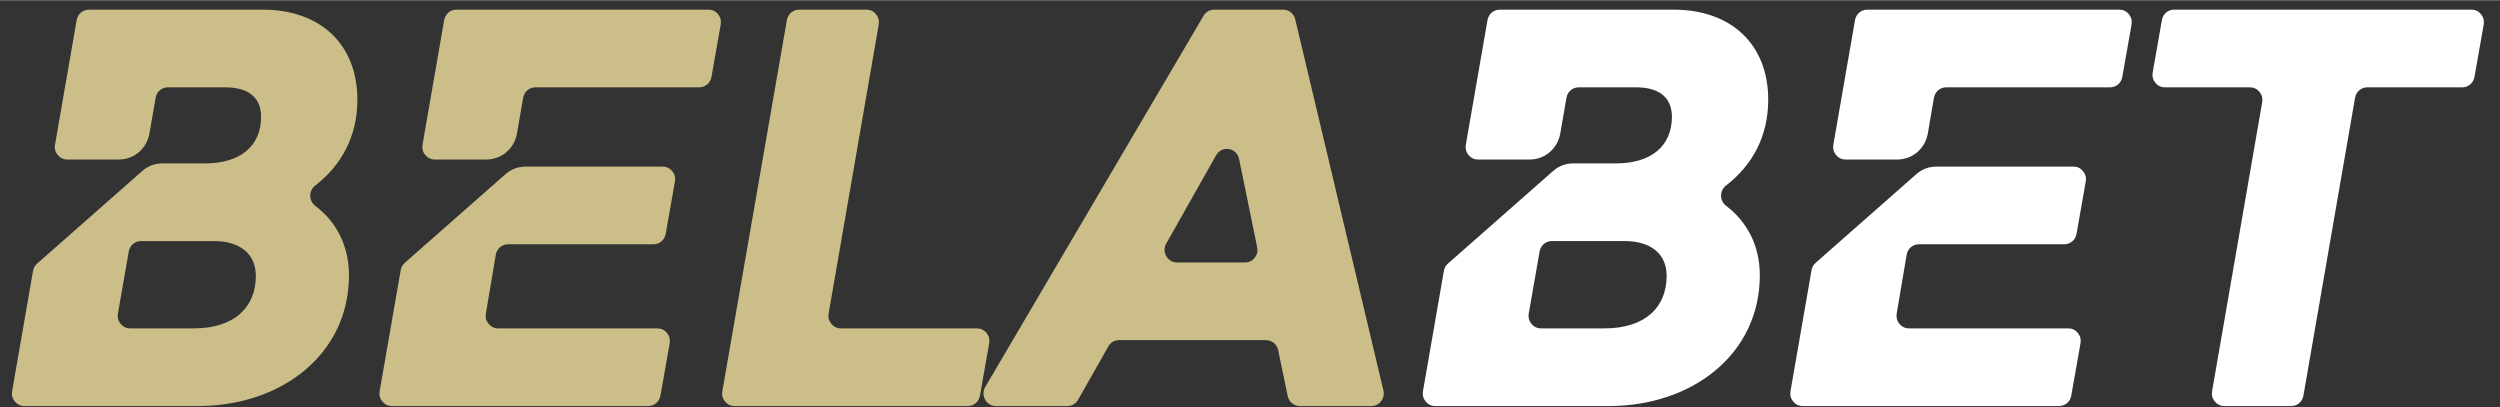 <svg:svg xmlns:svg="http://www.w3.org/2000/svg" fill="none" height="132" viewBox="0 0 129 21" width="810"><svg:rect x="0" y="0" width="129" height="21" fill="#333333" stroke="none"/><desc>schwesterseiten.com - Deutschlands f&#252;hrender Index f&#252;r Casino-Schwesterseite</desc><title>Belabet Casino auf https://schwesterseiten.com/belabet-com/</title><svg:path d="M127.527 0.487H112.185C111.872 0.487 111.609 0.711 111.554 1.025L111.078 3.727C111.043 3.924 111.091 4.107 111.218 4.261C111.344 4.415 111.513 4.495 111.71 4.495H116.098C116.294 4.495 116.463 4.575 116.589 4.728C116.715 4.881 116.763 5.065 116.729 5.262L114.144 20.174C114.11 20.371 114.158 20.554 114.284 20.707C114.411 20.86 114.579 20.941 114.776 20.941H118.225C118.539 20.941 118.802 20.716 118.857 20.401L121.521 5.034C121.575 4.72 121.839 4.495 122.153 4.495H127.052C127.365 4.495 127.628 4.271 127.683 3.957L128.159 1.255C128.193 1.059 128.146 0.875 128.019 0.721C127.893 0.568 127.724 0.487 127.527 0.487ZM89.061 9.566C90.411 8.519 91.24 7.041 91.24 5.131C91.24 2.311 89.367 0.487 86.353 0.487H77.387C77.073 0.487 76.81 0.711 76.755 1.026L75.638 7.453C75.603 7.65 75.651 7.834 75.778 7.987C75.904 8.14 76.073 8.22 76.269 8.22H78.931C79.717 8.22 80.374 7.658 80.511 6.871L80.829 5.035C80.883 4.72 81.146 4.495 81.46 4.495H84.425C85.647 4.495 86.271 5.048 86.271 6.015C86.271 7.535 85.185 8.42 83.393 8.42H81.183C80.782 8.42 80.437 8.551 80.134 8.818L74.716 13.589C74.6 13.691 74.531 13.815 74.504 13.969L73.425 20.174C73.391 20.371 73.439 20.554 73.565 20.707C73.691 20.86 73.86 20.941 74.057 20.941H83.013C87.33 20.941 90.806 18.259 90.806 14.196C90.806 12.684 90.172 11.447 89.067 10.609C88.9 10.482 88.809 10.3 88.808 10.088C88.807 9.877 88.895 9.694 89.061 9.566ZM82.796 16.933H79.515C79.319 16.933 79.15 16.852 79.023 16.699C78.897 16.546 78.849 16.362 78.884 16.166L79.443 12.966C79.498 12.652 79.761 12.427 80.075 12.427H83.828C85.185 12.427 85.999 13.091 85.999 14.224C85.999 15.8 84.941 16.933 82.796 16.933ZM109.511 3.957L109.988 1.255C110.022 1.059 109.974 0.875 109.848 0.721C109.722 0.567 109.552 0.487 109.356 0.487H96.351C96.037 0.487 95.774 0.711 95.719 1.026L94.601 7.453C94.567 7.65 94.615 7.834 94.742 7.987C94.868 8.14 95.037 8.22 95.233 8.22H97.896C98.682 8.22 99.34 7.658 99.476 6.87L99.792 5.035C99.847 4.72 100.11 4.495 100.424 4.495H108.88C109.194 4.495 109.456 4.271 109.511 3.957ZM93.475 13.931L92.389 20.174C92.355 20.371 92.403 20.554 92.529 20.707C92.655 20.86 92.824 20.941 93.021 20.941H106.246C106.56 20.941 106.822 20.717 106.878 20.403L107.354 17.701C107.388 17.504 107.34 17.32 107.214 17.167C107.088 17.013 106.919 16.933 106.722 16.933H98.502C98.306 16.933 98.138 16.853 98.011 16.701C97.885 16.548 97.837 16.366 97.87 16.169L98.382 13.136C98.435 12.82 98.699 12.593 99.014 12.593H106.518C106.831 12.593 107.094 12.37 107.149 12.056L107.625 9.354C107.66 9.157 107.612 8.973 107.486 8.82C107.359 8.666 107.19 8.586 106.994 8.586H99.922C99.521 8.586 99.176 8.717 98.873 8.984L93.687 13.551C93.571 13.653 93.501 13.777 93.475 13.931Z" fill="white"/><svg:path d="M67.072 20.941H70.761C70.964 20.941 71.139 20.854 71.264 20.692C71.39 20.529 71.432 20.335 71.384 20.134L66.834 0.987C66.763 0.69 66.51 0.487 66.21 0.487H62.653C62.421 0.487 62.221 0.602 62.102 0.805L50.841 19.952C50.719 20.16 50.716 20.4 50.833 20.61C50.95 20.82 51.154 20.941 51.391 20.941H55.076C55.311 20.941 55.514 20.822 55.631 20.614L57.189 17.867C57.307 17.66 57.509 17.541 57.744 17.541H65.326C65.632 17.541 65.89 17.754 65.954 18.059L66.445 20.423C66.508 20.728 66.766 20.941 67.072 20.941ZM16.262 9.566C17.612 8.519 18.441 7.041 18.441 5.131C18.441 2.311 16.568 0.487 13.554 0.487H4.588C4.274 0.487 4.011 0.711 3.956 1.026L2.839 7.453C2.804 7.65 2.852 7.834 2.979 7.987C3.105 8.14 3.274 8.22 3.47 8.22H6.133C6.918 8.22 7.576 7.658 7.712 6.871L8.03 5.035C8.084 4.72 8.348 4.495 8.662 4.495H11.626C12.848 4.495 13.472 5.048 13.472 6.015C13.472 7.535 12.386 8.42 10.594 8.42H8.384C7.983 8.42 7.638 8.551 7.335 8.818L1.917 13.589C1.801 13.691 1.732 13.815 1.705 13.969L0.626 20.174C0.592 20.371 0.64 20.554 0.766 20.707C0.892 20.86 1.061 20.941 1.258 20.941H10.214C14.532 20.941 18.007 18.259 18.007 14.196C18.007 12.684 17.373 11.447 16.268 10.609C16.101 10.482 16.01 10.3 16.009 10.088C16.008 9.877 16.097 9.694 16.262 9.566ZM9.997 16.933H6.716C6.52 16.933 6.351 16.852 6.225 16.699C6.099 16.546 6.05 16.362 6.085 16.166L6.644 12.966C6.699 12.652 6.962 12.427 7.276 12.427H11.028C12.386 12.427 13.201 13.091 13.201 14.224C13.201 15.8 12.142 16.933 9.997 16.933ZM36.713 3.957L37.188 1.255C37.223 1.059 37.175 0.875 37.049 0.721C36.923 0.567 36.754 0.487 36.557 0.487H23.552C23.238 0.487 22.975 0.711 22.92 1.026L21.802 7.453C21.768 7.65 21.816 7.834 21.943 7.987C22.069 8.14 22.238 8.22 22.434 8.22H25.098C25.883 8.22 26.541 7.658 26.677 6.87L26.994 5.035C27.048 4.72 27.311 4.495 27.625 4.495H36.081C36.395 4.495 36.657 4.271 36.713 3.957ZM20.676 13.931L19.59 20.174C19.556 20.371 19.604 20.554 19.73 20.707C19.856 20.86 20.026 20.941 20.222 20.941H33.447C33.761 20.941 34.023 20.717 34.079 20.403L34.555 17.701C34.589 17.504 34.541 17.32 34.415 17.167C34.289 17.013 34.12 16.933 33.923 16.933H25.703C25.508 16.933 25.339 16.853 25.213 16.701C25.086 16.548 25.038 16.366 25.071 16.169L25.583 13.136C25.636 12.82 25.9 12.593 26.215 12.593H33.719C34.033 12.593 34.295 12.37 34.35 12.056L34.826 9.354C34.861 9.157 34.813 8.973 34.687 8.82C34.56 8.666 34.392 8.586 34.195 8.586H27.123C26.722 8.586 26.377 8.717 26.074 8.984L20.888 13.551C20.772 13.653 20.703 13.777 20.676 13.931ZM42.757 16.166L45.343 1.254C45.377 1.057 45.328 0.874 45.202 0.721C45.076 0.567 44.907 0.487 44.711 0.487H41.234C40.92 0.487 40.657 0.711 40.603 1.026L37.273 20.174C37.238 20.371 37.286 20.554 37.413 20.707C37.539 20.86 37.708 20.941 37.904 20.941H49.935C50.248 20.941 50.511 20.717 50.566 20.403L51.042 17.701C51.077 17.504 51.029 17.32 50.903 17.167C50.777 17.013 50.607 16.933 50.411 16.933H43.389C43.193 16.933 43.024 16.852 42.897 16.699C42.771 16.546 42.723 16.363 42.757 16.166ZM60.18 12.554L62.752 8C62.888 7.76 63.142 7.637 63.409 7.681C63.678 7.724 63.881 7.922 63.937 8.192L64.87 12.747C64.911 12.946 64.866 13.134 64.74 13.292C64.614 13.45 64.442 13.533 64.242 13.533H60.737C60.501 13.533 60.299 13.415 60.181 13.207C60.063 13 60.063 12.762 60.18 12.554Z" fill="#CBBE89"/></svg:svg>